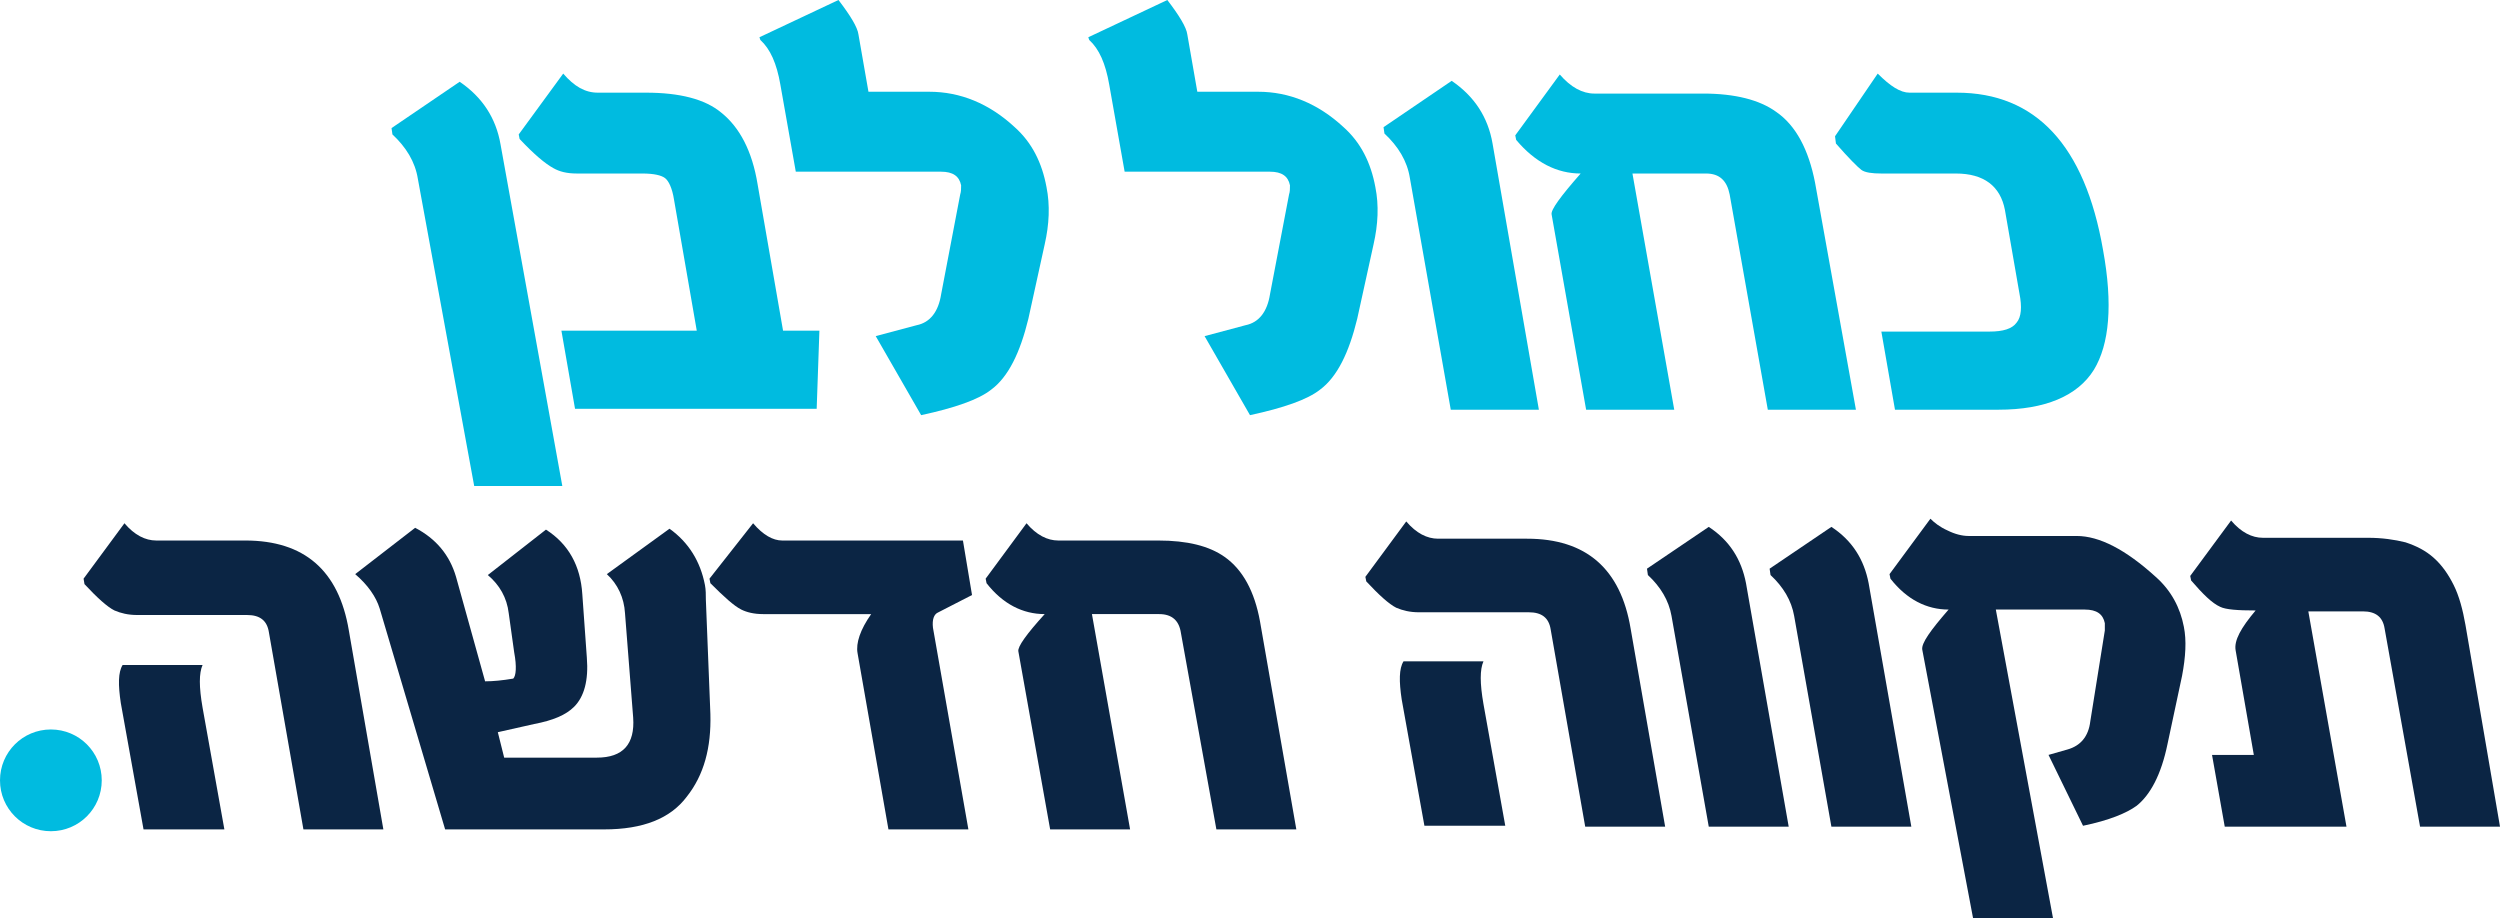 <?xml version="1.0" encoding="UTF-8" standalone="no"?>
<svg
   xmlns:dc="http://purl.org/dc/elements/1.1/"
   xmlns:cc="http://creativecommons.org/ns#"
   xmlns:rdf="http://www.w3.org/1999/02/22-rdf-syntax-ns#"
   xmlns:svg="http://www.w3.org/2000/svg"
   xmlns="http://www.w3.org/2000/svg"
   xmlns:sodipodi="http://sodipodi.sourceforge.net/DTD/sodipodi-0.dtd"
   xmlns:inkscape="http://www.inkscape.org/namespaces/inkscape"
   version="1.1"
   id="Layer_1"
   x="0px"
   y="0px"
   viewBox="0 0 275.2 101.1"
   xml:space="preserve"
   sodipodi:docname="כחול לבן תקווה חדשה על לבן.svg"
   width="275.2"
   height="101.1"
   inkscape:version="1.0.1 (c497b03c, 2020-09-10)"><defs
   id="defs63" /><sodipodi:namedview
   pagecolor="#ffffff"
   bordercolor="#666666"
   borderopacity="1"
   objecttolerance="10"
   gridtolerance="10"
   guidetolerance="10"
   inkscape:pageopacity="0"
   inkscape:pageshadow="2"
   inkscape:window-width="1280"
   inkscape:window-height="755"
   id="namedview61"
   showgrid="false"
   inkscape:zoom="3.7801516"
   inkscape:cx="143.15533"
   inkscape:cy="53.934412"
   inkscape:window-x="0"
   inkscape:window-y="303"
   inkscape:window-maximized="1"
   inkscape:current-layer="Layer_1" />
<style
   type="text/css"
   id="style10">
	.st0{fill:#00BBE0;}
	.st1{fill:#0B2544;}
</style>
<g
   id="g58"
   transform="translate(-7.5,-10.3)">
	<g
   id="g26">
		<path
   class="st0"
   d="M 69.4,63.8 H 59.7 L 53.5,30 c -0.3,-1.9 -1.3,-3.5 -2.8,-4.9 l -0.1,-0.7 7.5,-5.1 c 2.5,1.7 4,4 4.5,6.9 z"
   id="path12" />
		<path
   class="st0"
   d="m 97.7,46.7 -0.3,8.6 H 70.8 L 69.3,46.7 H 84.2 L 81.7,32.3 C 81.5,31 81.1,30.2 80.7,29.9 80.3,29.6 79.5,29.4 78.2,29.4 H 71 c -1.1,0 -1.9,-0.2 -2.6,-0.6 -0.9,-0.5 -2.1,-1.5 -3.7,-3.2 l -0.1,-0.5 4.9,-6.7 c 1.2,1.4 2.4,2.1 3.8,2.1 h 5.3 c 3.7,0 6.5,0.7 8.3,2.2 2,1.6 3.4,4.2 4,7.9 l 2.8,16.1 z"
   id="path14" />
		<path
   class="st0"
   d="m 120.7,45.4 c -0.9,3.7 -2.2,6.4 -4.1,7.8 -1.4,1.1 -4,2 -7.7,2.8 l -5,-8.7 4.5,-1.2 c 1.5,-0.3 2.4,-1.5 2.7,-3.4 l 2.1,-11 c 0.1,-0.3 0.1,-0.6 0.1,-1 -0.2,-1 -0.9,-1.5 -2.2,-1.5 h -16 L 93.4,19.6 C 93,17.3 92.3,15.7 91.2,14.7 l -0.1,-0.3 8.7,-4.1 c 1.3,1.7 2.1,3 2.2,3.8 l 1.1,6.3 h 6.7 c 3.4,0 6.6,1.3 9.4,3.9 1.9,1.7 3,3.9 3.5,6.6 0.4,2 0.3,4.1 -0.2,6.3 z"
   id="path16" />
		<path
   class="st0"
   d="m 156.9,45.4 c -0.9,3.7 -2.2,6.4 -4.1,7.8 -1.4,1.1 -4,2 -7.7,2.8 l -5,-8.7 4.5,-1.2 c 1.5,-0.3 2.4,-1.5 2.7,-3.4 l 2.1,-11 c 0.1,-0.3 0.1,-0.6 0.1,-1 -0.2,-1 -0.9,-1.5 -2.2,-1.5 h -16 l -1.7,-9.6 c -0.4,-2.3 -1.1,-3.9 -2.2,-4.9 l -0.1,-0.3 8.7,-4.1 c 1.3,1.7 2.1,3 2.2,3.8 l 1.1,6.3 h 6.7 c 3.4,0 6.6,1.3 9.4,3.9 1.9,1.7 3,3.9 3.5,6.6 0.4,2 0.3,4.1 -0.2,6.3 z"
   id="path18" />
		<path
   class="st0"
   d="m 176.9,55.4 h -9.7 L 162.7,29.9 C 162.4,28 161.4,26.4 159.9,25 l -0.1,-0.7 7.5,-5.1 c 2.5,1.7 4,4 4.5,6.9 z"
   id="path20" />
		<path
   class="st0"
   d="m 211.8,55.4 h -9.7 l -4.2,-23.7 c -0.3,-1.5 -1.1,-2.3 -2.6,-2.3 h -8.1 l 4.6,26 h -9.7 l -3.8,-21.5 c -0.1,-0.5 1,-2 3.2,-4.5 -2.6,0 -5,-1.2 -7.1,-3.7 l -0.1,-0.5 4.9,-6.7 c 1.2,1.4 2.5,2.1 3.8,2.1 h 12 c 3.5,0 6.2,0.7 8,2 2.2,1.5 3.6,4.2 4.3,7.8 z"
   id="path22" />
		<path
   class="st0"
   d="m 239,37.8 c 1.1,6 0.7,10.4 -1,13.2 -1.8,2.9 -5.4,4.4 -10.5,4.4 h -11.4 l -1.5,-8.6 h 11.9 c 1.5,0 2.5,-0.3 3,-1 0.5,-0.6 0.6,-1.7 0.3,-3.2 l -1.6,-9.2 c -0.5,-2.6 -2.3,-4 -5.4,-4 h -8.2 c -1,0 -1.8,-0.1 -2.2,-0.4 -0.4,-0.3 -1.4,-1.3 -2.8,-2.9 l -0.1,-0.8 4.7,-6.9 c 1.4,1.4 2.5,2.1 3.5,2.1 h 5.2 c 8.7,0 14.1,5.8 16.1,17.3"
   id="path24" />
	</g>
	<g
   id="g56">
		<g
   id="g34">
			<g
   id="g32">
				<g
   id="g30">
					<path
   class="st0"
   d="m 18.7,96.2 c 0,3.1 -2.5,5.6 -5.6,5.6 -3.1,0 -5.6,-2.5 -5.6,-5.6 0,-3.1 2.5,-5.6 5.6,-5.6 3.1,0 5.6,2.5 5.6,5.6"
   id="path28" />
				</g>
			</g>
		</g>
		<g
   id="g54">
			<path
   class="st1"
   d="M 49.7,101.6 H 40.9 L 37.1,79.9 C 36.9,78.6 36.1,78 34.7,78 H 22.6 c -1,0 -1.8,-0.2 -2.5,-0.5 -0.8,-0.4 -1.9,-1.4 -3.3,-2.9 L 16.7,74 21.2,67.9 c 1.1,1.3 2.3,1.9 3.5,1.9 h 9.8 c 6.5,0 10.3,3.3 11.4,9.9 z M 29.8,83.5 c -0.4,0.9 -0.4,2.4 0,4.7 l 2.4,13.4 H 23.3 L 20.8,87.7 c -0.3,-2 -0.3,-3.4 0.2,-4.2 z"
   id="path36" />
			<path
   class="st1"
   d="m 85.7,88.9 c 0.1,3.7 -0.7,6.7 -2.6,9.1 -1.8,2.4 -4.8,3.6 -9.1,3.6 H 56.5 L 49.3,77.3 C 48.9,76 48,74.7 46.6,73.5 l 6.6,-5.1 c 2.3,1.2 3.8,3 4.5,5.4 l 3.2,11.5 c 0.9,0 1.9,-0.1 3.1,-0.3 0.3,-0.3 0.4,-1.3 0.1,-2.9 l -0.6,-4.3 c -0.2,-1.7 -1,-3.1 -2.3,-4.2 l 6.4,-5 c 2.5,1.6 3.8,4 4,7.1 l 0.5,7 c 0.2,2.5 -0.3,4.3 -1.4,5.4 -0.9,0.9 -2.3,1.5 -4.4,1.9 l -4,0.9 0.7,2.8 h 10.2 c 2.9,0 4.2,-1.5 4,-4.4 L 76.3,77.8 c -0.1,-1.7 -0.8,-3.2 -2,-4.3 l 6.9,-5 c 2.1,1.5 3.4,3.6 3.9,6.2 0.1,0.5 0.1,1.1 0.1,1.6 z"
   id="path38" />
			<path
   class="st1"
   d="m 114.5,75.8 -3.7,1.9 c -0.5,0.2 -0.7,0.8 -0.6,1.7 l 3.9,22.2 h -8.8 l -3.4,-19.4 c -0.2,-1.1 0.3,-2.6 1.5,-4.3 H 91.5 c -1,0 -1.8,-0.2 -2.4,-0.5 C 88.3,77 87.2,76 85.7,74.5 L 85.6,74 90.4,67.9 c 1.1,1.3 2.2,1.9 3.2,1.9 h 19.9 z"
   id="path40" />
			<path
   class="st1"
   d="m 150.2,101.6 h -8.8 L 137.5,80 c -0.2,-1.4 -1,-2.1 -2.4,-2.1 h -7.4 l 4.2,23.7 h -8.8 L 119.6,82 c -0.1,-0.5 0.9,-1.9 2.9,-4.1 -2.4,0 -4.6,-1.1 -6.4,-3.4 L 116,74 l 4.5,-6.1 c 1.1,1.3 2.3,1.9 3.5,1.9 h 11 c 3.2,0 5.6,0.6 7.3,1.8 2,1.4 3.3,3.8 3.9,7.1 z"
   id="path42" />
			<path
   class="st1"
   d="M 190.8,101.3 H 182 l -3.8,-21.7 c -0.2,-1.3 -1,-1.9 -2.4,-1.9 h -12.1 c -1,0 -1.8,-0.2 -2.5,-0.5 -0.8,-0.4 -1.9,-1.4 -3.3,-2.9 l -0.1,-0.5 4.5,-6.1 c 1.1,1.3 2.3,1.9 3.5,1.9 h 9.8 c 6.5,0 10.3,3.3 11.4,9.9 z m -20,-18.2 c -0.4,0.9 -0.4,2.4 0,4.7 l 2.4,13.4 h -8.9 l -2.5,-13.9 c -0.3,-2 -0.3,-3.4 0.2,-4.2 z"
   id="path44" />
			<path
   class="st1"
   d="m 204.4,101.3 h -8.8 l -4.1,-23.2 c -0.3,-1.7 -1.2,-3.2 -2.6,-4.5 l -0.1,-0.7 6.8,-4.6 c 2.3,1.5 3.6,3.6 4.1,6.2 z"
   id="path46" />
			<path
   class="st1"
   d="m 217.9,101.3 h -8.8 L 205,78.1 c -0.3,-1.7 -1.2,-3.2 -2.6,-4.5 l -0.1,-0.7 6.8,-4.6 c 2.3,1.5 3.6,3.6 4.1,6.2 z"
   id="path48" />
			<path
   class="st1"
   d="m 246.1,92.2 c -0.7,3.4 -1.9,5.6 -3.4,6.8 -1.1,0.8 -3,1.6 -5.9,2.2 l -3.8,-7.8 2.1,-0.6 c 1.4,-0.4 2.3,-1.4 2.5,-3.1 l 1.6,-10 c 0,-0.3 0,-0.5 0,-0.8 -0.2,-1 -0.9,-1.5 -2.2,-1.5 h -9.8 l 6.3,34 h -8.8 l -5.6,-29.6 c -0.1,-0.7 0.9,-2.1 2.9,-4.4 -2.4,0 -4.6,-1.1 -6.4,-3.4 l -0.1,-0.5 4.5,-6.1 c 0.4,0.4 1,0.9 1.9,1.3 0.8,0.4 1.6,0.6 2.3,0.6 h 11.9 c 2.5,0 5.4,1.5 8.7,4.5 1.7,1.5 2.7,3.4 3.1,5.5 0.3,1.5 0.2,3.3 -0.2,5.4 z"
   id="path50" />
			<path
   class="st1"
   d="m 282.7,101.3 h -8.8 L 270,79.5 c -0.2,-1.3 -1,-1.9 -2.4,-1.9 h -6 l 4.2,23.7 H 252.4 L 251,93.4 h 4.6 l -2,-11.5 c -0.2,-1.1 0.6,-2.5 2.2,-4.4 -2,0 -3.3,-0.1 -3.9,-0.4 -0.9,-0.4 -1.9,-1.4 -3.2,-2.9 l -0.1,-0.5 4.5,-6.1 c 1.1,1.3 2.3,1.9 3.5,1.9 h 11.6 c 1.5,0 2.9,0.2 4.1,0.5 1.2,0.4 2.2,0.9 3.1,1.7 0.9,0.8 1.6,1.8 2.2,3 0.6,1.2 1,2.7 1.3,4.4 z"
   id="path52" />
		</g>
	</g>
</g>
</svg>
